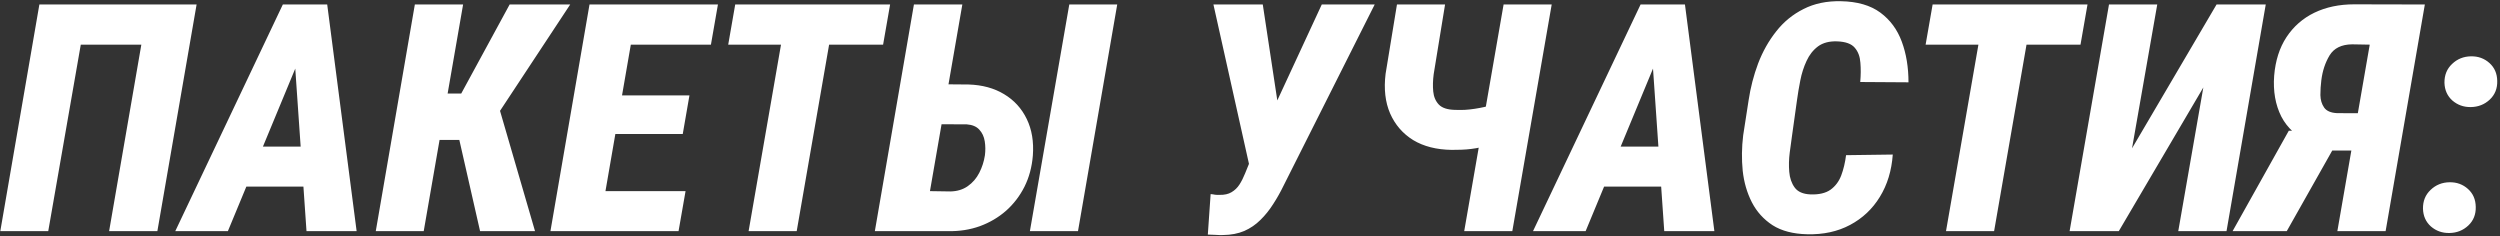 <?xml version="1.0" encoding="UTF-8"?> <svg xmlns="http://www.w3.org/2000/svg" width="941" height="89" viewBox="0 0 941 89" fill="none"><rect x="0" y="0" width="941" height="89" fill="#333333" stroke="none"/><path d="M74 1.688L59.234 87H41.07L53.199 16.805H30.406L18.16 87H0.113L14.82 1.688H74ZM113.902 19.148L85.777 87H65.973L106.461 1.688H118.941L113.902 19.148ZM115.367 87L110.562 17.508L111.266 1.688H123.16L134.234 87H115.367ZM121.402 55.184L118.707 70.242H81.969L84.664 55.184H121.402ZM174.312 1.688L159.488 87H141.441L156.148 1.688H174.312ZM214.625 1.688L180.992 52.664H161.949L162.652 35.203H173.609L191.832 1.688H214.625ZM180.699 87L171.969 48.621L186.5 35.848L201.383 87H180.699ZM258.043 71.941L255.406 87H219.254L221.891 71.941H258.043ZM240.055 1.688L225.289 87H207.184L221.891 1.688H240.055ZM259.508 35.906L256.988 50.438H225.582L228.16 35.906H259.508ZM270.23 1.688L267.594 16.805H231.383L234.02 1.688H270.23ZM314.703 1.688L299.879 87H281.773L296.598 1.688H314.703ZM335.035 1.688L332.398 16.805H274.098L276.734 1.688H335.035ZM350.621 31.688L364.566 31.805C369.723 31.961 374.176 33.172 377.926 35.438C381.715 37.703 384.566 40.828 386.48 44.812C388.395 48.758 389.156 53.348 388.766 58.582C388.414 62.879 387.359 66.785 385.602 70.301C383.844 73.777 381.539 76.785 378.688 79.324C375.836 81.824 372.555 83.758 368.844 85.125C365.133 86.453 361.188 87.078 357.008 87H329.293L344 1.688H362.223L350.035 71.941L357.711 72.059C360.25 72.019 362.438 71.356 364.273 70.066C366.109 68.777 367.555 67.098 368.609 65.027C369.664 62.957 370.367 60.77 370.719 58.465C370.953 56.668 370.934 54.91 370.66 53.191C370.387 51.434 369.703 49.969 368.609 48.797C367.555 47.625 365.973 46.961 363.863 46.805L347.984 46.746L350.621 31.688ZM420.523 1.688L405.758 87H387.652L402.477 1.688H420.523ZM472.965 54.656L497.516 1.688H517.438L483.16 69.832C481.988 72.254 480.68 74.578 479.234 76.805C477.828 79.031 476.227 81.023 474.43 82.781C472.672 84.539 470.641 85.926 468.336 86.941C466.031 87.918 463.395 88.426 460.426 88.465C459.488 88.504 458.531 88.484 457.555 88.406C456.617 88.367 455.641 88.328 454.625 88.289L455.68 73.055C456.227 73.094 456.773 73.172 457.32 73.289C457.906 73.367 458.492 73.387 459.078 73.348C460.875 73.387 462.359 73.055 463.531 72.352C464.742 71.648 465.738 70.691 466.52 69.481C467.301 68.269 468.004 66.883 468.629 65.32L472.965 54.656ZM475.309 1.688L481.344 41.531L482.984 62.801L470.387 62.918L456.734 1.688H475.309ZM525.816 1.688H543.922L539.645 27.879C539.332 30.223 539.273 32.41 539.469 34.441C539.664 36.434 540.367 38.074 541.578 39.363C542.789 40.613 544.781 41.277 547.555 41.355C548.766 41.395 550.016 41.395 551.305 41.355C552.594 41.277 553.863 41.141 555.113 40.945C556.402 40.75 557.652 40.516 558.863 40.242C560.113 39.93 561.324 39.539 562.496 39.07L560.914 54.246C559.82 54.715 558.668 55.105 557.457 55.418C556.246 55.691 555.016 55.906 553.766 56.062C552.516 56.219 551.266 56.316 550.016 56.355C548.766 56.395 547.555 56.414 546.383 56.414C540.68 56.336 535.855 55.105 531.91 52.723C528.004 50.301 525.113 46.961 523.238 42.703C521.402 38.445 520.836 33.465 521.539 27.762L525.816 1.688ZM565.953 1.688H584.059L569.234 87H551.129L565.953 1.688ZM624.957 19.148L596.832 87H577.027L617.516 1.688H629.996L624.957 19.148ZM626.422 87L621.617 17.508L622.32 1.688H634.215L645.289 87H626.422ZM632.457 55.184L629.762 70.242H593.023L595.719 55.184H632.457ZM694.859 58.406L712.438 58.172C712.008 64.227 710.387 69.539 707.574 74.109C704.801 78.641 701.07 82.156 696.383 84.656C691.695 87.156 686.305 88.328 680.211 88.172C674.938 88.055 670.602 86.922 667.203 84.773C663.844 82.586 661.246 79.715 659.41 76.16C657.574 72.566 656.422 68.602 655.953 64.266C655.523 59.891 655.582 55.457 656.129 50.965L658.18 37.723C658.883 32.996 660.074 28.387 661.754 23.895C663.473 19.402 665.738 15.379 668.551 11.824C671.363 8.23 674.801 5.418 678.863 3.387C682.926 1.316 687.613 0.34 692.926 0.457C699.098 0.574 704.039 2 707.75 4.734C711.461 7.469 714.156 11.121 715.836 15.691C717.516 20.223 718.355 25.32 718.355 30.984L700.191 30.867C700.426 28.289 700.445 25.867 700.25 23.602C700.094 21.297 699.391 19.422 698.141 17.977C696.891 16.492 694.703 15.691 691.578 15.574C688.609 15.457 686.188 16.082 684.312 17.449C682.477 18.816 681.031 20.652 679.977 22.957C678.922 25.223 678.141 27.664 677.633 30.281C677.125 32.859 676.715 35.301 676.402 37.605L674.527 51.023C674.254 52.859 673.961 55.008 673.648 57.469C673.336 59.93 673.277 62.332 673.473 64.676C673.668 67.019 674.352 68.992 675.523 70.594C676.695 72.195 678.668 73.055 681.441 73.172C684.645 73.289 687.164 72.703 689 71.414C690.836 70.086 692.184 68.289 693.043 66.023C693.902 63.719 694.508 61.18 694.859 58.406ZM765.406 1.688L750.582 87H732.477L747.301 1.688H765.406ZM785.738 1.688L783.102 16.805H724.801L727.438 1.688H785.738ZM802.496 55.828L834.312 1.688H852.828L838.062 87H819.898L829.332 32.918L797.516 87H779L793.824 1.688H811.988L802.496 55.828ZM891.383 56.648H875.387L870.113 54.129C864.762 51.668 860.953 48.25 858.688 43.875C856.461 39.461 855.562 34.344 855.992 28.523C856.461 22.82 858.004 17.977 860.621 13.992C863.277 9.969 866.773 6.902 871.109 4.793C875.484 2.684 880.484 1.629 886.109 1.629L912.711 1.688L897.945 87H879.781L891.969 16.805L885.348 16.688C881.363 16.727 878.531 18.113 876.852 20.848C875.211 23.582 874.176 26.707 873.746 30.223C873.512 32.059 873.395 33.914 873.395 35.789C873.434 37.625 873.902 39.188 874.801 40.477C875.699 41.766 877.32 42.469 879.664 42.586L893.727 42.645L891.383 56.648ZM882.066 49.207L860.738 87H840.348L861.5 49.207H882.066ZM912.008 78.562C911.969 75.672 912.926 73.309 914.879 71.473C916.832 69.598 919.215 68.641 922.027 68.602C924.723 68.562 927.027 69.402 928.941 71.121C930.855 72.84 931.832 75.086 931.871 77.859C931.949 80.711 931.012 83.055 929.059 84.891C927.105 86.727 924.723 87.664 921.91 87.703C919.254 87.742 916.949 86.922 914.996 85.242C913.082 83.523 912.086 81.297 912.008 78.562ZM920.094 31.16C920.055 28.27 921.012 25.906 922.965 24.07C924.918 22.195 927.301 21.238 930.113 21.199C932.809 21.16 935.113 22 937.027 23.719C938.941 25.438 939.918 27.684 939.957 30.457C940.035 33.309 939.098 35.652 937.145 37.488C935.191 39.324 932.809 40.262 929.996 40.301C927.34 40.34 925.035 39.52 923.082 37.84C921.168 36.121 920.172 33.895 920.094 31.16Z" fill="white"></path></svg> 